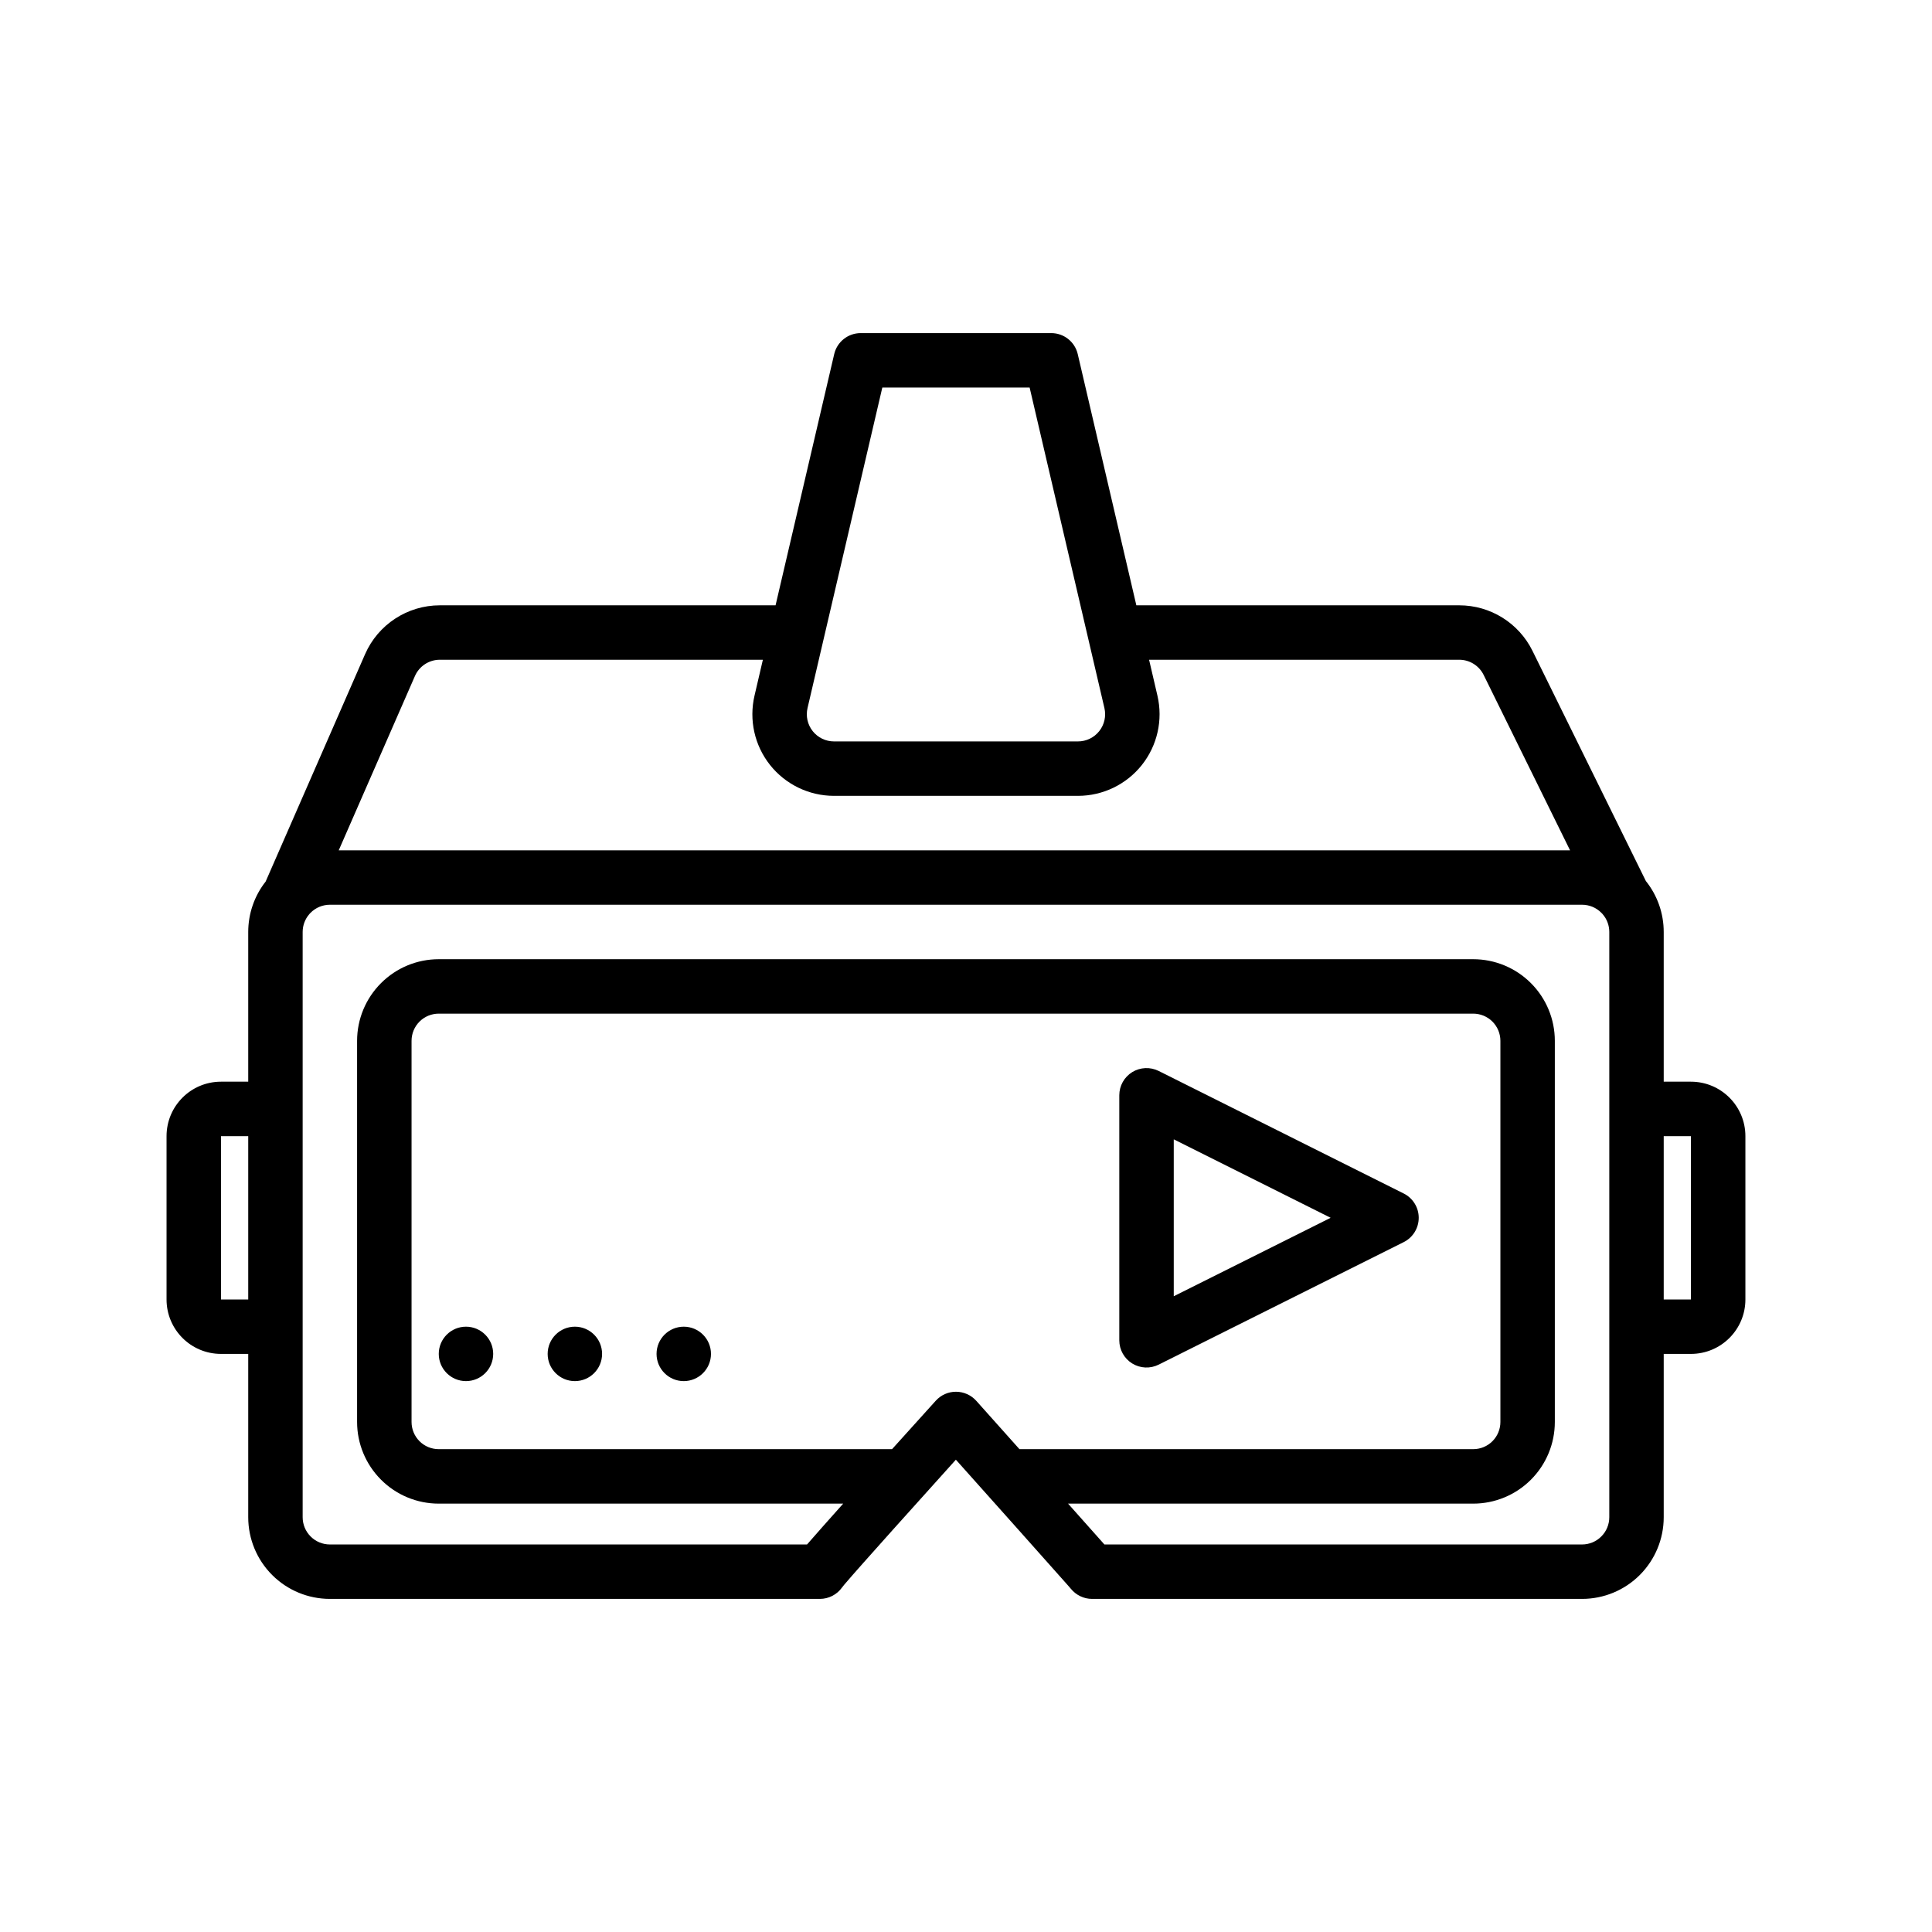 <svg width="58" height="58" viewBox="0 0 58 58" fill="none" xmlns="http://www.w3.org/2000/svg">
<path fill-rule="evenodd" clip-rule="evenodd" d="M23.283 18.172H13.205C12.231 18.172 11.349 18.749 10.959 19.641L7.975 26.465C7.637 26.894 7.452 27.427 7.452 27.979V32.473H6.634C5.731 32.473 5 33.205 5 34.108V39.011C5 39.914 5.731 40.645 6.634 40.645H7.452V45.548C7.452 46.199 7.71 46.822 8.17 47.282C8.629 47.742 9.253 48 9.903 48C14.042 48 24.613 48 24.613 48C24.878 48 25.125 47.872 25.279 47.657L25.347 47.571C25.821 47.013 27.709 44.916 28.696 43.821C29.683 44.926 31.577 47.047 32.059 47.593L32.148 47.696C32.304 47.887 32.536 48 32.785 48C32.785 48 43.355 48 47.495 48C48.145 48 48.769 47.742 49.228 47.282C49.688 46.822 49.946 46.199 49.946 45.548V40.645H50.763C51.666 40.645 52.398 39.914 52.398 39.011V34.108C52.398 33.205 51.666 32.473 50.763 32.473H49.946V27.979C49.946 27.419 49.756 26.881 49.41 26.449L46.007 19.54C45.594 18.702 44.742 18.172 43.807 18.172H34.114L32.355 10.632C32.269 10.261 31.939 10 31.559 10H25.839C25.459 10 25.129 10.261 25.043 10.632L23.283 18.172ZM48.1 27.429C48.091 27.419 48.082 27.41 48.072 27.401C47.92 27.247 47.711 27.161 47.495 27.161C40.924 27.161 16.474 27.161 9.903 27.161C9.687 27.161 9.478 27.247 9.325 27.401C9.316 27.41 9.307 27.419 9.298 27.429C9.293 27.435 9.288 27.441 9.283 27.447C9.156 27.594 9.086 27.782 9.086 27.979V45.548C9.086 45.765 9.172 45.973 9.325 46.126C9.478 46.28 9.687 46.366 9.903 46.366H24.228C24.467 46.09 24.864 45.643 25.313 45.14H13.172C12.521 45.14 11.898 44.882 11.439 44.422C10.979 43.962 10.72 43.339 10.72 42.688C10.72 39.858 10.72 34.077 10.72 31.247C10.72 30.597 10.979 29.973 11.439 29.514C11.898 29.054 12.521 28.796 13.172 28.796H44.226C44.876 28.796 45.5 29.054 45.959 29.514C46.419 29.973 46.677 30.597 46.677 31.247C46.677 34.077 46.677 39.858 46.677 42.688C46.677 43.339 46.419 43.962 45.959 44.422C45.5 44.882 44.876 45.14 44.226 45.14H32.064C32.515 45.646 32.913 46.093 33.155 46.366H47.495C47.711 46.366 47.92 46.28 48.072 46.126C48.226 45.973 48.312 45.765 48.312 45.548V27.979C48.312 27.782 48.242 27.594 48.115 27.447C48.11 27.441 48.105 27.435 48.1 27.429ZM30.605 43.505H44.226C44.442 43.505 44.651 43.42 44.804 43.266C44.957 43.113 45.043 42.905 45.043 42.688V31.247C45.043 31.031 44.957 30.822 44.804 30.669C44.651 30.516 44.442 30.43 44.226 30.43H13.172C12.956 30.43 12.747 30.516 12.594 30.669C12.441 30.822 12.355 31.031 12.355 31.247V42.688C12.355 42.905 12.441 43.113 12.594 43.266C12.747 43.42 12.956 43.505 13.172 43.505H26.78C27.508 42.697 28.093 42.05 28.093 42.05C28.249 41.878 28.469 41.78 28.701 41.781C28.933 41.782 29.154 41.881 29.309 42.054C29.309 42.054 29.885 42.699 30.605 43.505ZM13.989 39.828C14.44 39.828 14.806 40.194 14.806 40.645C14.806 41.096 14.44 41.462 13.989 41.462C13.538 41.462 13.172 41.096 13.172 40.645C13.172 40.194 13.538 39.828 13.989 39.828ZM17.258 39.828C17.709 39.828 18.075 40.194 18.075 40.645C18.075 41.096 17.709 41.462 17.258 41.462C16.807 41.462 16.441 41.096 16.441 40.645C16.441 40.194 16.807 39.828 17.258 39.828ZM20.527 39.828C20.978 39.828 21.344 40.194 21.344 40.645C21.344 41.096 20.978 41.462 20.527 41.462C20.076 41.462 19.71 41.096 19.71 40.645C19.71 40.194 20.076 39.828 20.527 39.828ZM42.139 37.29C42.416 37.152 42.591 36.869 42.591 36.559C42.591 36.249 42.416 35.967 42.139 35.829L34.785 32.151C34.531 32.025 34.231 32.038 33.989 32.186C33.748 32.336 33.602 32.598 33.602 32.882V40.237C33.602 40.52 33.748 40.782 33.989 40.932C34.231 41.081 34.531 41.094 34.785 40.967L42.139 37.29ZM49.946 39.011V34.108H50.763V39.011H49.946ZM7.452 34.108V39.011H6.634V34.108H7.452ZM39.947 36.559L35.237 38.914V34.204L39.947 36.559ZM34.496 19.806L34.747 20.884C34.917 21.613 34.745 22.379 34.28 22.965C33.815 23.551 33.108 23.892 32.36 23.892H25.038C24.29 23.892 23.582 23.551 23.117 22.965C22.652 22.379 22.481 21.613 22.651 20.884L22.902 19.806H13.205C12.88 19.806 12.586 19.998 12.456 20.296L10.169 25.527H47.134L44.54 20.262C44.403 19.983 44.119 19.806 43.807 19.806H34.496ZM33.155 21.255C33.212 21.498 33.155 21.754 33 21.949C32.845 22.145 32.609 22.258 32.36 22.258H25.038C24.789 22.258 24.553 22.145 24.398 21.949C24.243 21.754 24.186 21.498 24.243 21.255L26.488 11.634H30.91L33.155 21.255Z" fill="black"/>
</svg>
